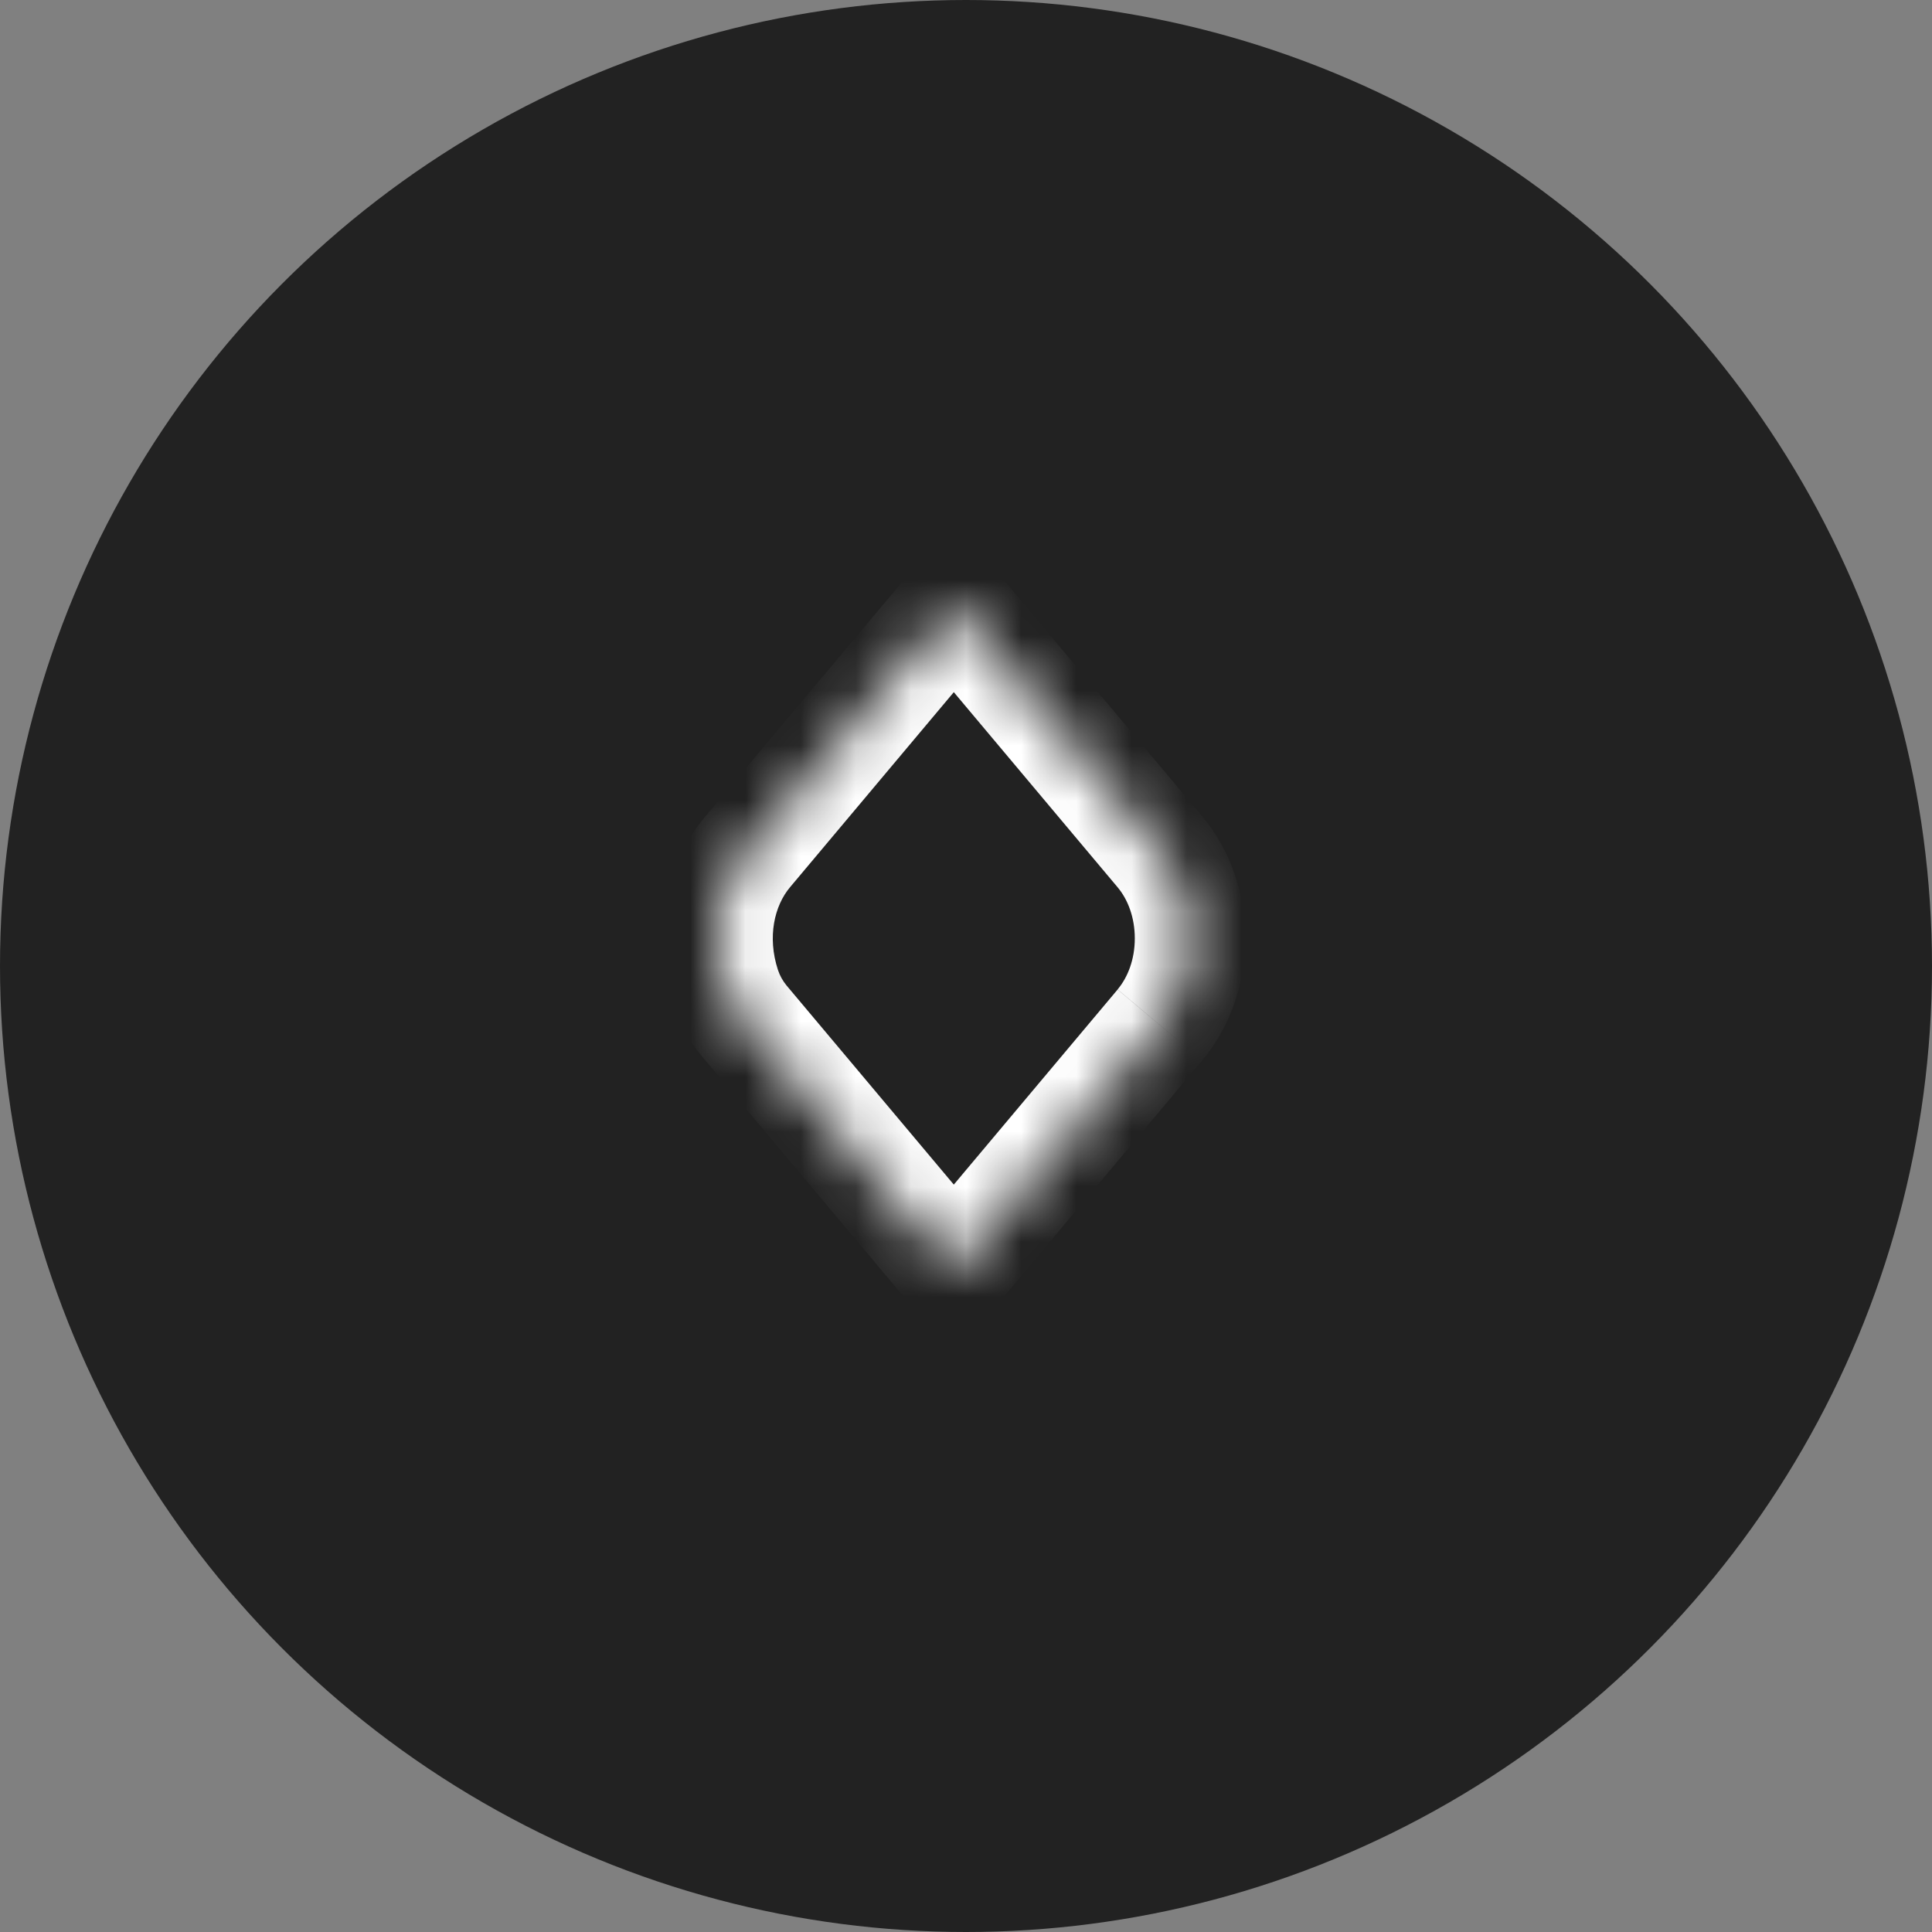<svg xmlns="http://www.w3.org/2000/svg" fill="none" viewBox="0 0 35 35" height="35" width="35">
<rect x="0" y="0" width="35" height="35" fill="#808080" stroke="none"/>
<circle fill="#222222" r="17.5" cy="17.5" cx="17.5"></circle>
<mask fill="white" id="path-2-inside-1_1199_184">
<path d="M21.012 18.57L17.3 22.99C17.289 23.003 17.269 23.003 17.257 22.99L13.484 18.496C13.337 18.321 13.218 18.113 13.143 17.883C12.848 16.985 13.022 16.054 13.546 15.43L17.257 11.01C17.269 10.996 17.289 10.996 17.3 11.01L21.012 15.43C21.364 15.85 21.558 16.407 21.558 17C21.558 17.592 21.364 18.15 21.012 18.569"></path>
</mask>
<path mask="url(#path-2-inside-1_1199_184)" fill="white" d="M17.3 22.99L18.066 23.633L18.066 23.633L17.3 22.99ZM17.257 22.99L16.491 23.633L16.491 23.633L17.257 22.99ZM13.484 18.496L14.249 17.853L14.249 17.853L13.484 18.496ZM13.143 17.883L14.093 17.571L14.093 17.571L13.143 17.883ZM13.546 15.43L12.78 14.787L12.78 14.787L13.546 15.43ZM17.257 11.01L18.023 11.653L18.023 11.653L17.257 11.01ZM17.3 11.01L18.066 10.367L18.066 10.367L17.3 11.01ZM21.012 15.43L20.246 16.073L20.246 16.073L21.012 15.43ZM20.246 17.927L16.535 22.346L18.066 23.633L21.777 19.213L20.246 17.927ZM16.535 22.346C16.922 21.884 17.635 21.884 18.023 22.346L16.491 23.633C16.903 24.122 17.655 24.122 18.066 23.633L16.535 22.346ZM18.023 22.346L14.249 17.853L12.718 19.139L16.491 23.633L18.023 22.346ZM14.249 17.853C14.183 17.773 14.128 17.677 14.093 17.571L12.193 18.194C12.309 18.549 12.491 18.869 12.718 19.139L14.249 17.853ZM14.093 17.571C13.896 16.969 14.031 16.407 14.312 16.073L12.78 14.787C12.012 15.701 11.801 17 12.193 18.195L14.093 17.571ZM14.312 16.073L18.023 11.653L16.491 10.367L12.78 14.787L14.312 16.073ZM18.023 11.653C17.635 12.116 16.922 12.116 16.535 11.653L18.066 10.367C17.655 9.878 16.903 9.878 16.491 10.367L18.023 11.653ZM16.535 11.653L20.246 16.073L21.777 14.787L18.066 10.367L16.535 11.653ZM20.246 16.073C20.434 16.297 20.558 16.622 20.558 17H22.558C22.558 16.193 22.294 15.402 21.777 14.787L20.246 16.073ZM20.558 17C20.558 17.378 20.433 17.703 20.246 17.925L21.777 19.213C22.294 18.598 22.558 17.806 22.558 17H20.558Z"></path>
</svg>
